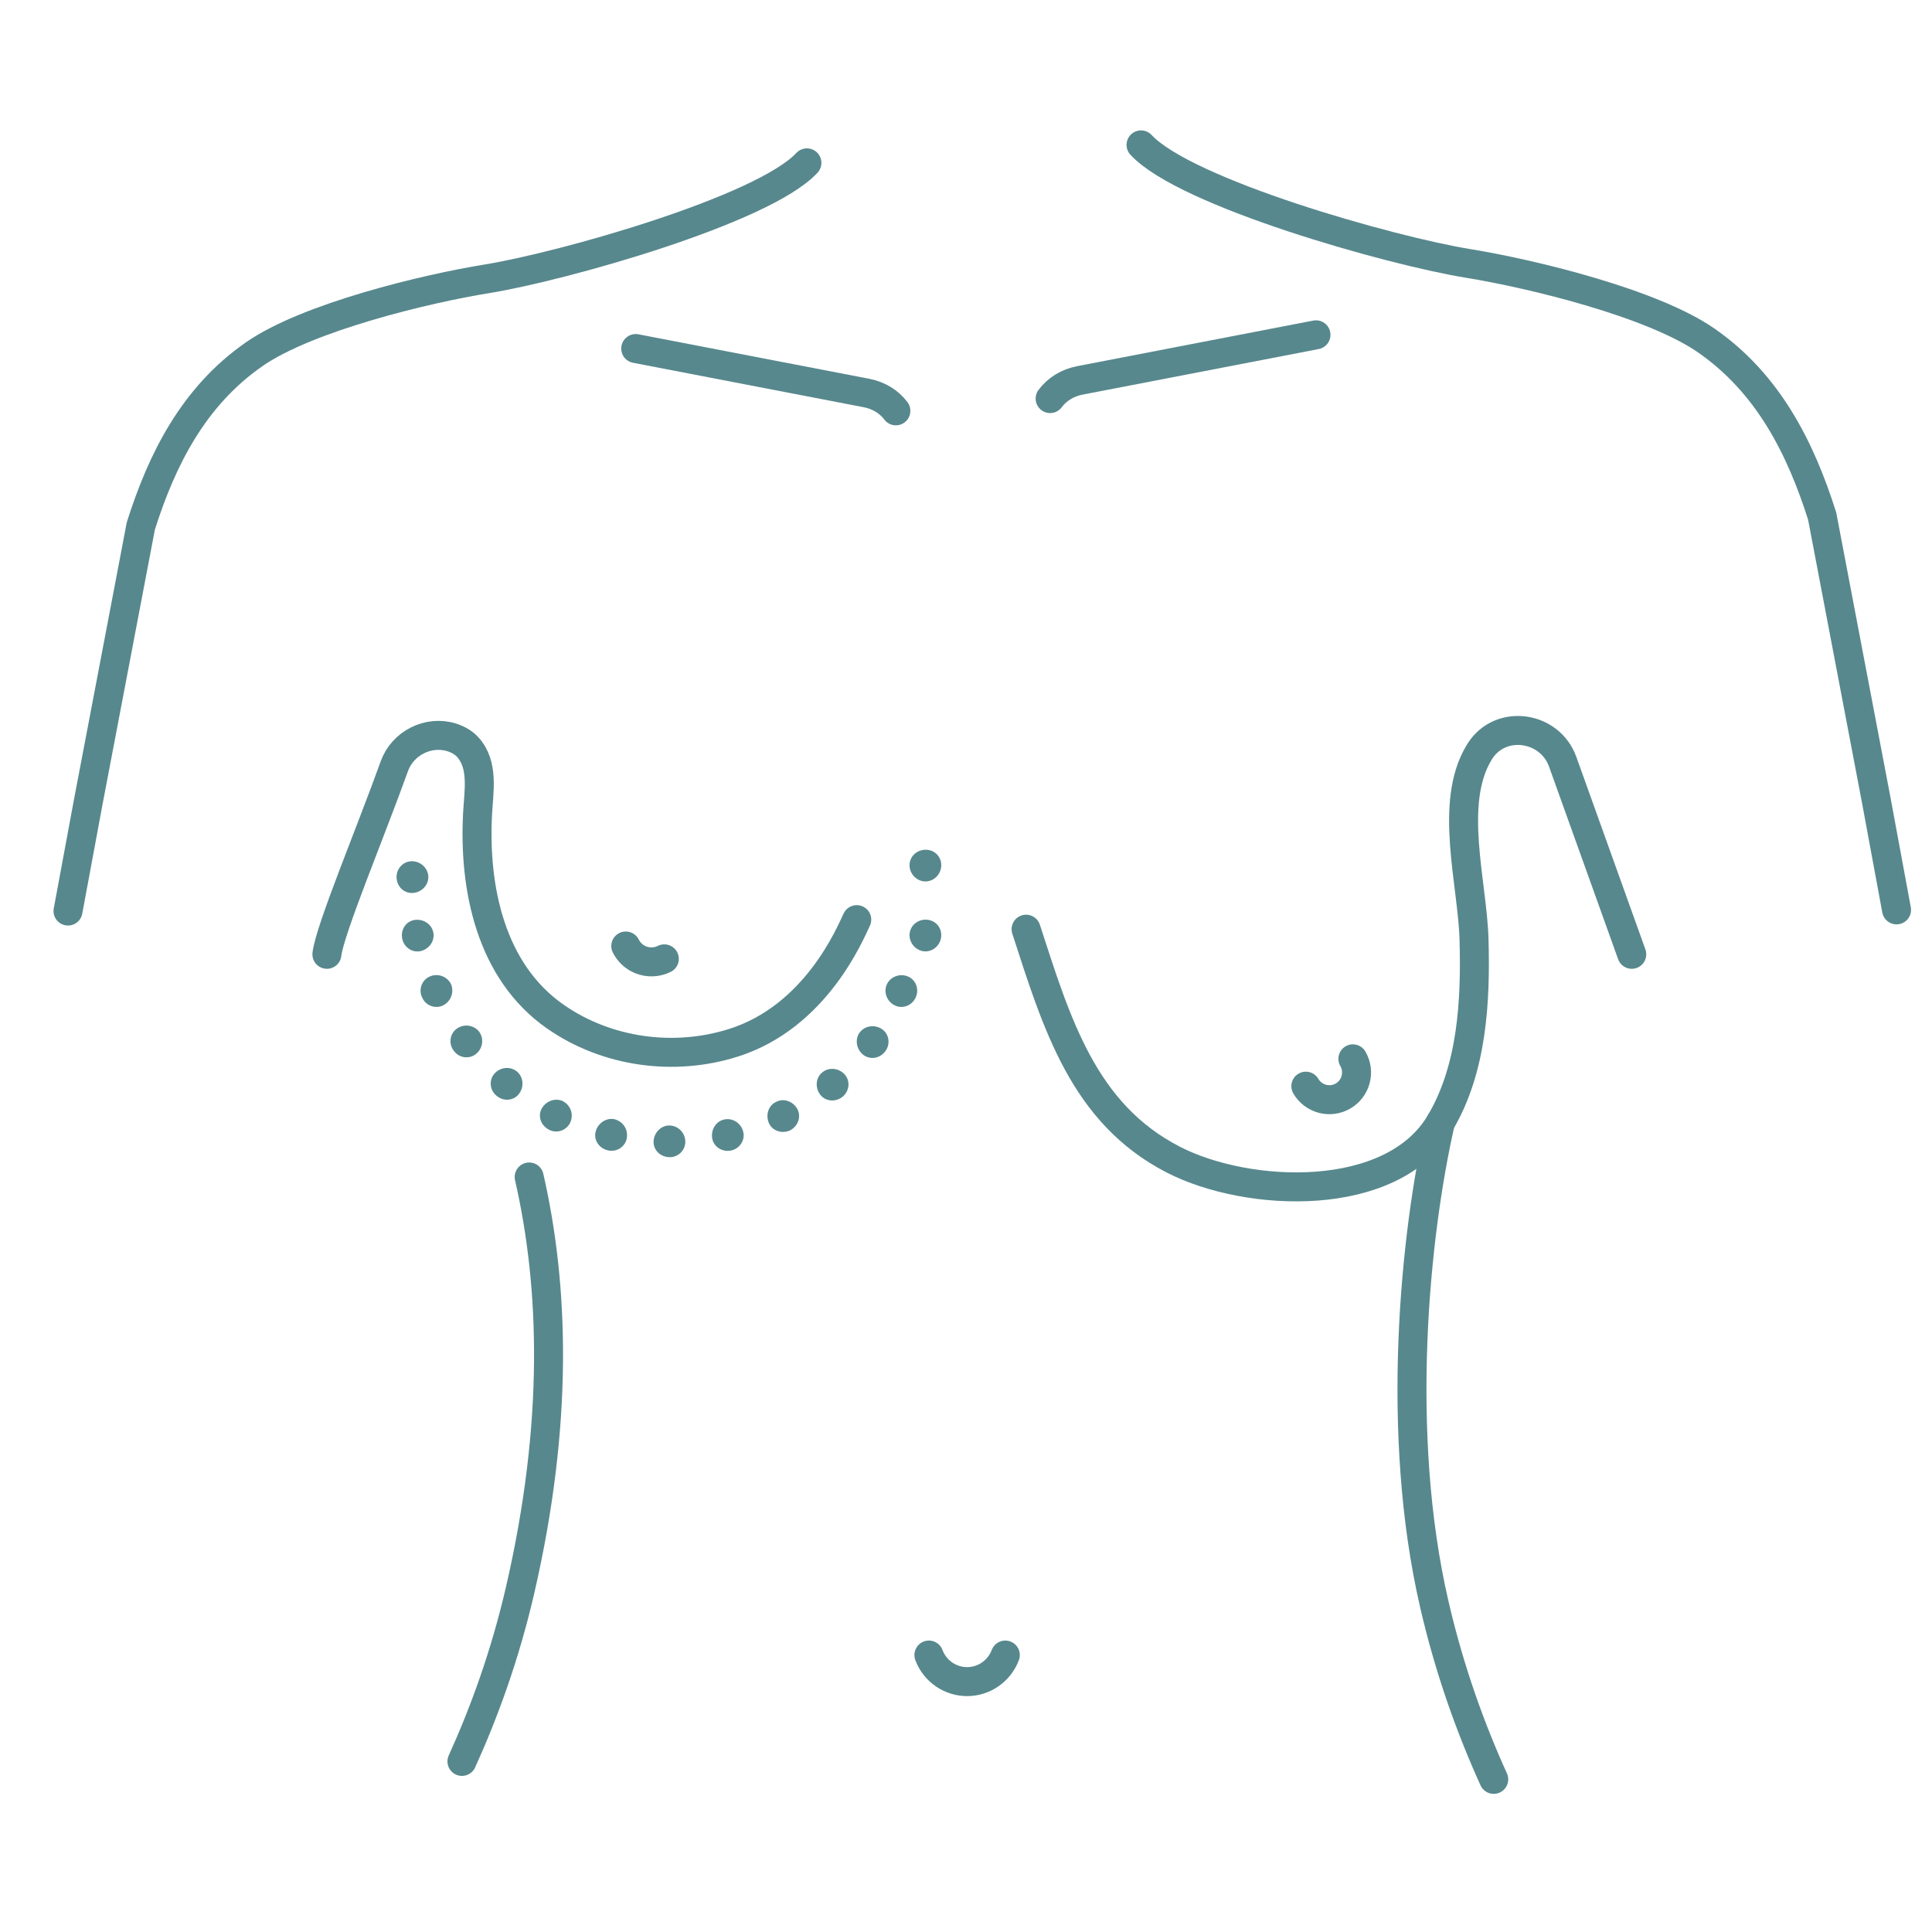<svg xmlns="http://www.w3.org/2000/svg" xmlns:xlink="http://www.w3.org/1999/xlink" id="Layer_1" x="0px" y="0px" viewBox="0 0 200 200" style="enable-background:new 0 0 200 200;" xml:space="preserve">
<style type="text/css">
	.st0{fill:none;stroke:#57888D;stroke-width:3;stroke-linecap:round;stroke-linejoin:round;stroke-miterlimit:10;}
	.st1{fill:#57888D;}
</style>
<g id="XMLID_12_">
	<path id="XMLID_1036_" class="st0" d="M96.16,171.33c0.62,1.66,2.21,2.76,3.98,2.75c1.75-0.01,3.31-1.11,3.93-2.75"></path>
	<g id="XMLID_2_">
		<g id="XMLID_675_">
			<g id="XMLID_992_">
				<path id="XMLID_1035_" class="st1" d="M42.7,92.44c-0.92,0.04-1.66-0.71-1.65-1.69c0.03-0.97,0.84-1.68,1.74-1.59      c0.91,0.09,1.57,0.84,1.55,1.68C44.32,91.69,43.59,92.4,42.7,92.44z"></path>
				<path id="XMLID_1009_" class="st1" d="M43.65,98.43c-0.88,0.26-1.8-0.29-2.01-1.24c-0.2-0.96,0.4-1.84,1.31-1.96      c0.89-0.12,1.73,0.44,1.9,1.27C45.04,97.31,44.51,98.17,43.65,98.43z"></path>
				<path id="XMLID_1008_" class="st1" d="M45.92,104.05c-0.79,0.43-1.83,0.1-2.22-0.79c-0.42-0.87,0.01-1.88,0.85-2.2      c0.86-0.33,1.77,0.06,2.14,0.82C47.02,102.67,46.72,103.61,45.92,104.05z"></path>
				<path id="XMLID_1007_" class="st1" d="M49.32,109.07c-0.68,0.59-1.77,0.5-2.34-0.29c-0.6-0.76-0.39-1.84,0.36-2.33      c0.77-0.5,1.74-0.31,2.26,0.35C50.1,107.48,50.01,108.47,49.32,109.07z"></path>
				<path id="XMLID_1006_" class="st1" d="M53.76,113.19c-0.53,0.75-1.59,0.88-2.35,0.25c-0.76-0.61-0.8-1.71-0.18-2.35      c0.64-0.66,1.63-0.7,2.28-0.17C54.16,111.45,54.28,112.46,53.76,113.19z"></path>
				<path id="XMLID_1002_" class="st1" d="M59.06,116.14c-0.33,0.82-1.36,1.27-2.22,0.81c-0.87-0.44-1.2-1.44-0.74-2.23      c0.45-0.77,1.43-1.1,2.18-0.72C59.02,114.39,59.4,115.27,59.06,116.14z"></path>
				<path id="XMLID_1001_" class="st1" d="M64.89,117.79c-0.13,0.88-1.03,1.53-1.98,1.29c-0.94-0.23-1.5-1.12-1.23-2.01      c0.26-0.85,1.14-1.4,1.96-1.2C64.46,116.09,65.03,116.87,64.89,117.79z"></path>
				<path id="XMLID_1000_" class="st1" d="M70.94,118.1c0.06,0.89-0.67,1.71-1.64,1.69c-0.97-0.02-1.7-0.77-1.64-1.68      c0.06-0.89,0.8-1.62,1.64-1.6C70.15,116.53,70.88,117.18,70.94,118.1z"></path>
				<path id="XMLID_999_" class="st1" d="M76.92,117.09c0.26,0.86-0.29,1.8-1.23,2.01c-0.95,0.19-1.83-0.39-1.97-1.29      c-0.13-0.9,0.43-1.76,1.26-1.92C75.8,115.71,76.66,116.21,76.92,117.09z"></path>
				<path id="XMLID_998_" class="st1" d="M82.52,114.77c0.45,0.78,0.13,1.8-0.74,2.25c-0.89,0.39-1.88,0.02-2.21-0.82      c-0.33-0.85,0.02-1.81,0.79-2.14C81.1,113.67,82.06,113.98,82.52,114.77z"></path>
				<path id="XMLID_997_" class="st1" d="M87.4,111.18c0.64,0.66,0.57,1.73-0.18,2.36c-0.77,0.6-1.83,0.47-2.35-0.27      c-0.52-0.74-0.4-1.75,0.26-2.26C85.77,110.47,86.77,110.54,87.4,111.18z"></path>
				<path id="XMLID_996_" class="st1" d="M91.25,106.5c0.76,0.47,0.98,1.54,0.4,2.32c-0.58,0.79-1.64,0.92-2.34,0.33      c-0.69-0.59-0.81-1.59-0.32-2.26C89.49,106.21,90.47,106.02,91.25,106.5z"></path>
				<path id="XMLID_995_" class="st1" d="M93.9,101.05c0.86,0.3,1.29,1.28,0.91,2.17c-0.38,0.89-1.39,1.26-2.2,0.85      c-0.81-0.41-1.15-1.36-0.82-2.13C92.12,101.16,93.05,100.75,93.9,101.05z"></path>
				<path id="XMLID_994_" class="st1" d="M96.39,95.3c0.86,0.3,1.29,1.28,0.91,2.17c-0.38,0.89-1.39,1.26-2.2,0.85      c-0.81-0.41-1.15-1.36-0.82-2.13C94.61,95.41,95.54,95,96.39,95.3z"></path>
				<path id="XMLID_993_" class="st1" d="M96.39,88.06c0.86,0.3,1.29,1.28,0.91,2.17c-0.38,0.89-1.39,1.26-2.2,0.85      c-0.81-0.41-1.15-1.36-0.82-2.13C94.61,88.17,95.54,87.77,96.39,88.06z"></path>
			</g>
			<g id="XMLID_727_">
				<g id="XMLID_728_">
					<path id="XMLID_991_" class="st0" d="M68.77,99.26c-0.74,0.37-1.64,0.43-2.47,0.09c-0.69-0.29-1.21-0.8-1.52-1.42"></path>
					<path id="XMLID_16_" class="st0" d="M88.69,95.2c-0.67,1.39-4.2,10.04-12.77,12.75c-6.16,1.95-13.12,0.99-18.43-2.71       c-6.73-4.69-8.47-13.36-8.05-21.05c0.12-2.27,0.66-5.03-1.04-6.87c-0.39-0.42-0.93-0.76-1.65-0.99       c-2.41-0.75-5.07,0.61-5.92,2.97c-2.46,6.85-6.69,16.93-6.99,19.49"></path>
				</g>
			</g>
			<path id="XMLID_724_" class="st0" d="M54.78,121.84c2.59,11.34,3.06,25.46-0.94,42.78c-1.56,6.74-3.72,12.65-6.02,17.72"></path>
			<path id="XMLID_720_" class="st0" d="M83.53,16.86c-4.49,4.85-25.23,10.72-33.11,12c-6.39,1.03-18.65,4-24.12,7.82     C20,41.06,16.75,47.6,14.58,54.44L9.13,83.05L7.04,94.31"></path>
			<g id="XMLID_676_">
				<path id="XMLID_677_" class="st0" d="M65.81,36.08l23.92,4.61c1.23,0.24,2.31,0.9,3.01,1.84l0,0"></path>
			</g>
		</g>
	</g>
</g>
<g id="XMLID_1118_">
	<path id="XMLID_1134_" class="st0" d="M154.63,184.2c-2.35-5.18-4.56-11.23-6.15-18.12c-4.1-17.7-2.02-38.29,0.63-49.89"></path>
	<path id="XMLID_1123_" class="st0" d="M135.18,112.44c0.78,1.34,2.5,1.8,3.85,1.02c1.34-0.78,1.8-2.5,1.02-3.85"></path>
	<path id="XMLID_1122_" class="st0" d="M106.22,96.19c3.18,9.8,5.95,19.08,15.25,23.86c7.73,3.97,22.66,4.61,27.64-3.85   c3.31-5.61,3.66-12.61,3.48-18.96c-0.16-5.8-2.65-14.11,0.52-19.33c0.02-0.03,0.04-0.07,0.06-0.1s0.03-0.05,0.05-0.08   c2.14-3.31,7.22-2.58,8.55,1.13l7.15,19.93"></path>
	<path id="XMLID_1121_" class="st0" d="M118.12,15c4.59,4.96,25.8,10.96,33.86,12.27c6.53,1.06,19.07,4.09,24.67,7.99   c6.44,4.48,9.76,11.17,11.98,18.17l5.57,29.25l2.13,11.51"></path>
	<g id="XMLID_1119_">
		<path id="XMLID_1120_" class="st0" d="M136.23,34.66l-24.45,4.72c-1.26,0.24-2.36,0.92-3.07,1.88l0,0"></path>
	</g>
</g>
</svg>